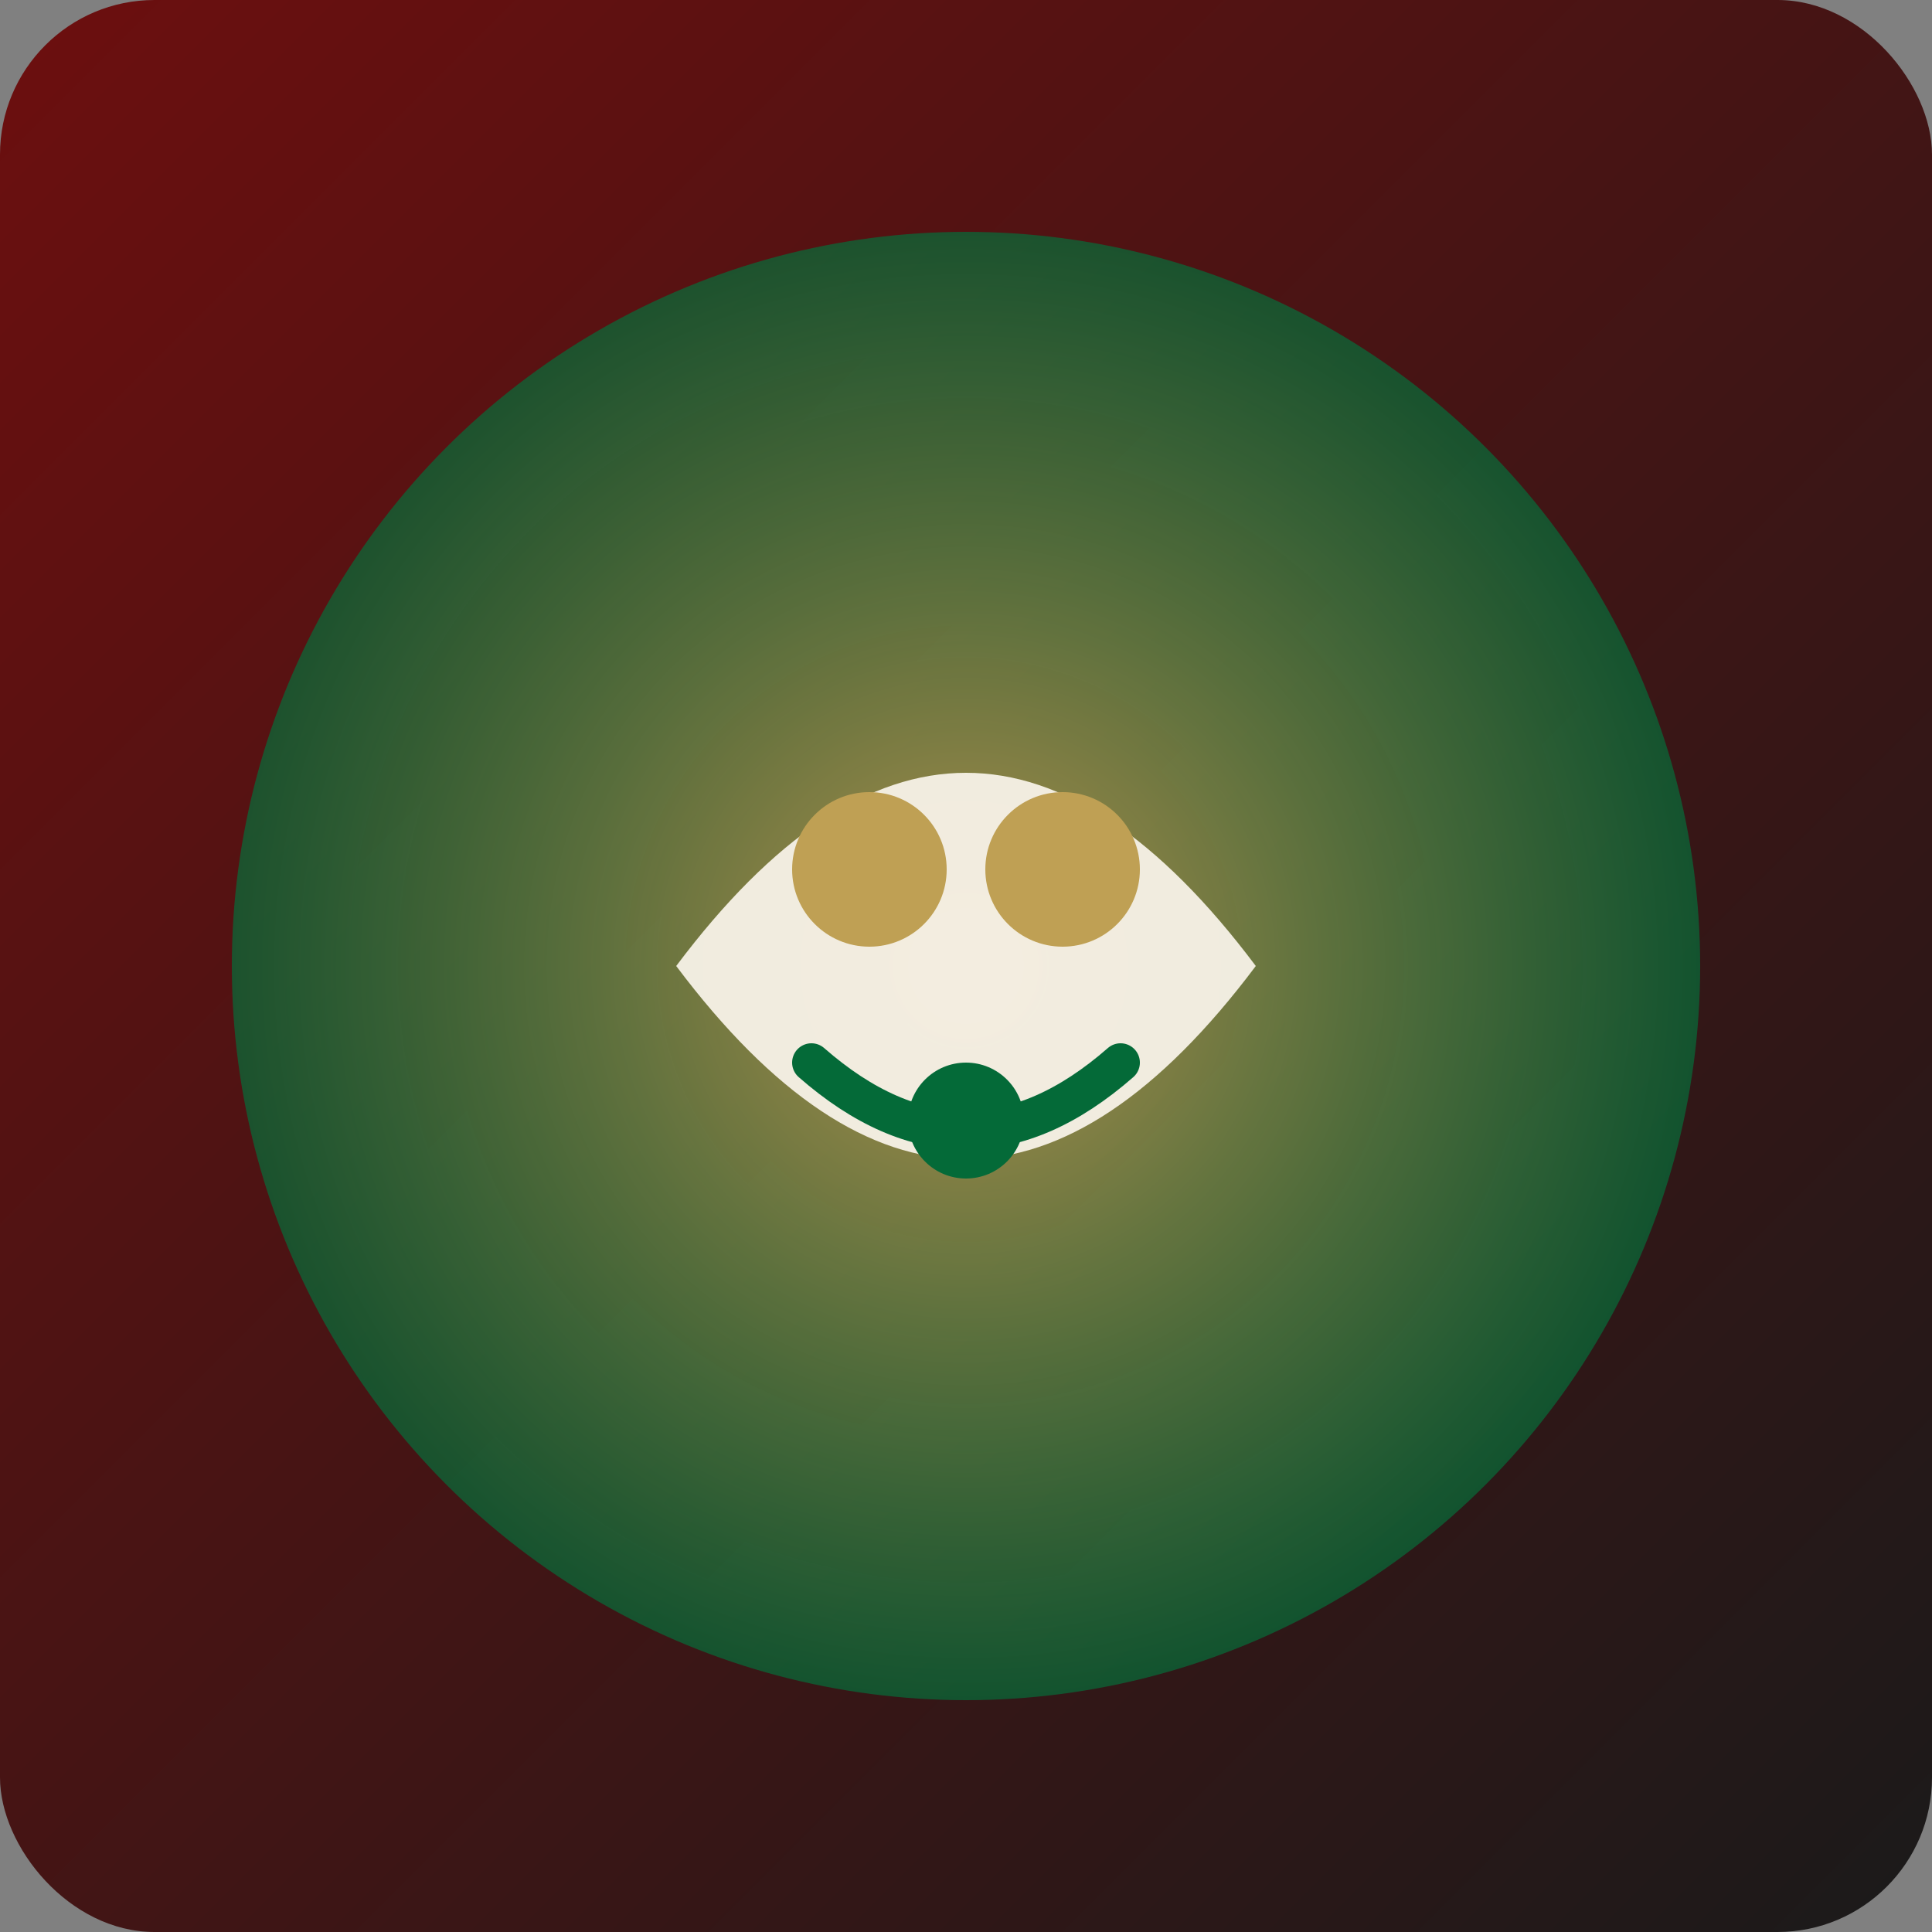 <svg xmlns="http://www.w3.org/2000/svg" viewBox="0 0 100 100">
  <rect x="0" y="0" width="100" height="100" fill="#808080" stroke="none"/>
  <defs>
    <linearGradient id="bgGrad" x1="0%" y1="0%" x2="100%" y2="100%">
      <stop offset="0%" style="stop-color:#6D0F0F;stop-opacity:1" />
      <stop offset="100%" style="stop-color:#1A1A1A;stop-opacity:1" />
    </linearGradient>
    <linearGradient id="accentGrad" x1="0%" y1="0%" x2="100%" y2="100%">
      <stop offset="0%" style="stop-color:#BFA054;stop-opacity:1" />
      <stop offset="100%" style="stop-color:#046A38;stop-opacity:1" />
    </linearGradient>
    <radialGradient id="centerGrad" cx="50%" cy="50%">
      <stop offset="0%" style="stop-color:#BFA054;stop-opacity:1" />
      <stop offset="100%" style="stop-color:#046A38;stop-opacity:0.8" />
    </radialGradient>
  </defs>
  <rect width="100" height="100" fill="url(#bgGrad)" rx="8"/>
  <circle cx="50" cy="50" r="38" fill="url(#centerGrad)" opacity="0.9"/>
  <path d="M35 50 Q50 30 65 50 Q50 70 35 50 Z" fill="#F7F2E7" opacity="0.95"/>
  <circle cx="45" cy="45" r="4" fill="#BFA054"/>
  <circle cx="55" cy="45" r="4" fill="#BFA054"/>
  <circle cx="50" cy="58" r="3" fill="#046A38"/>
  <path d="M42 55 Q50 62 58 55" stroke="#046A38" stroke-width="2" fill="none" stroke-linecap="round"/>
</svg>
